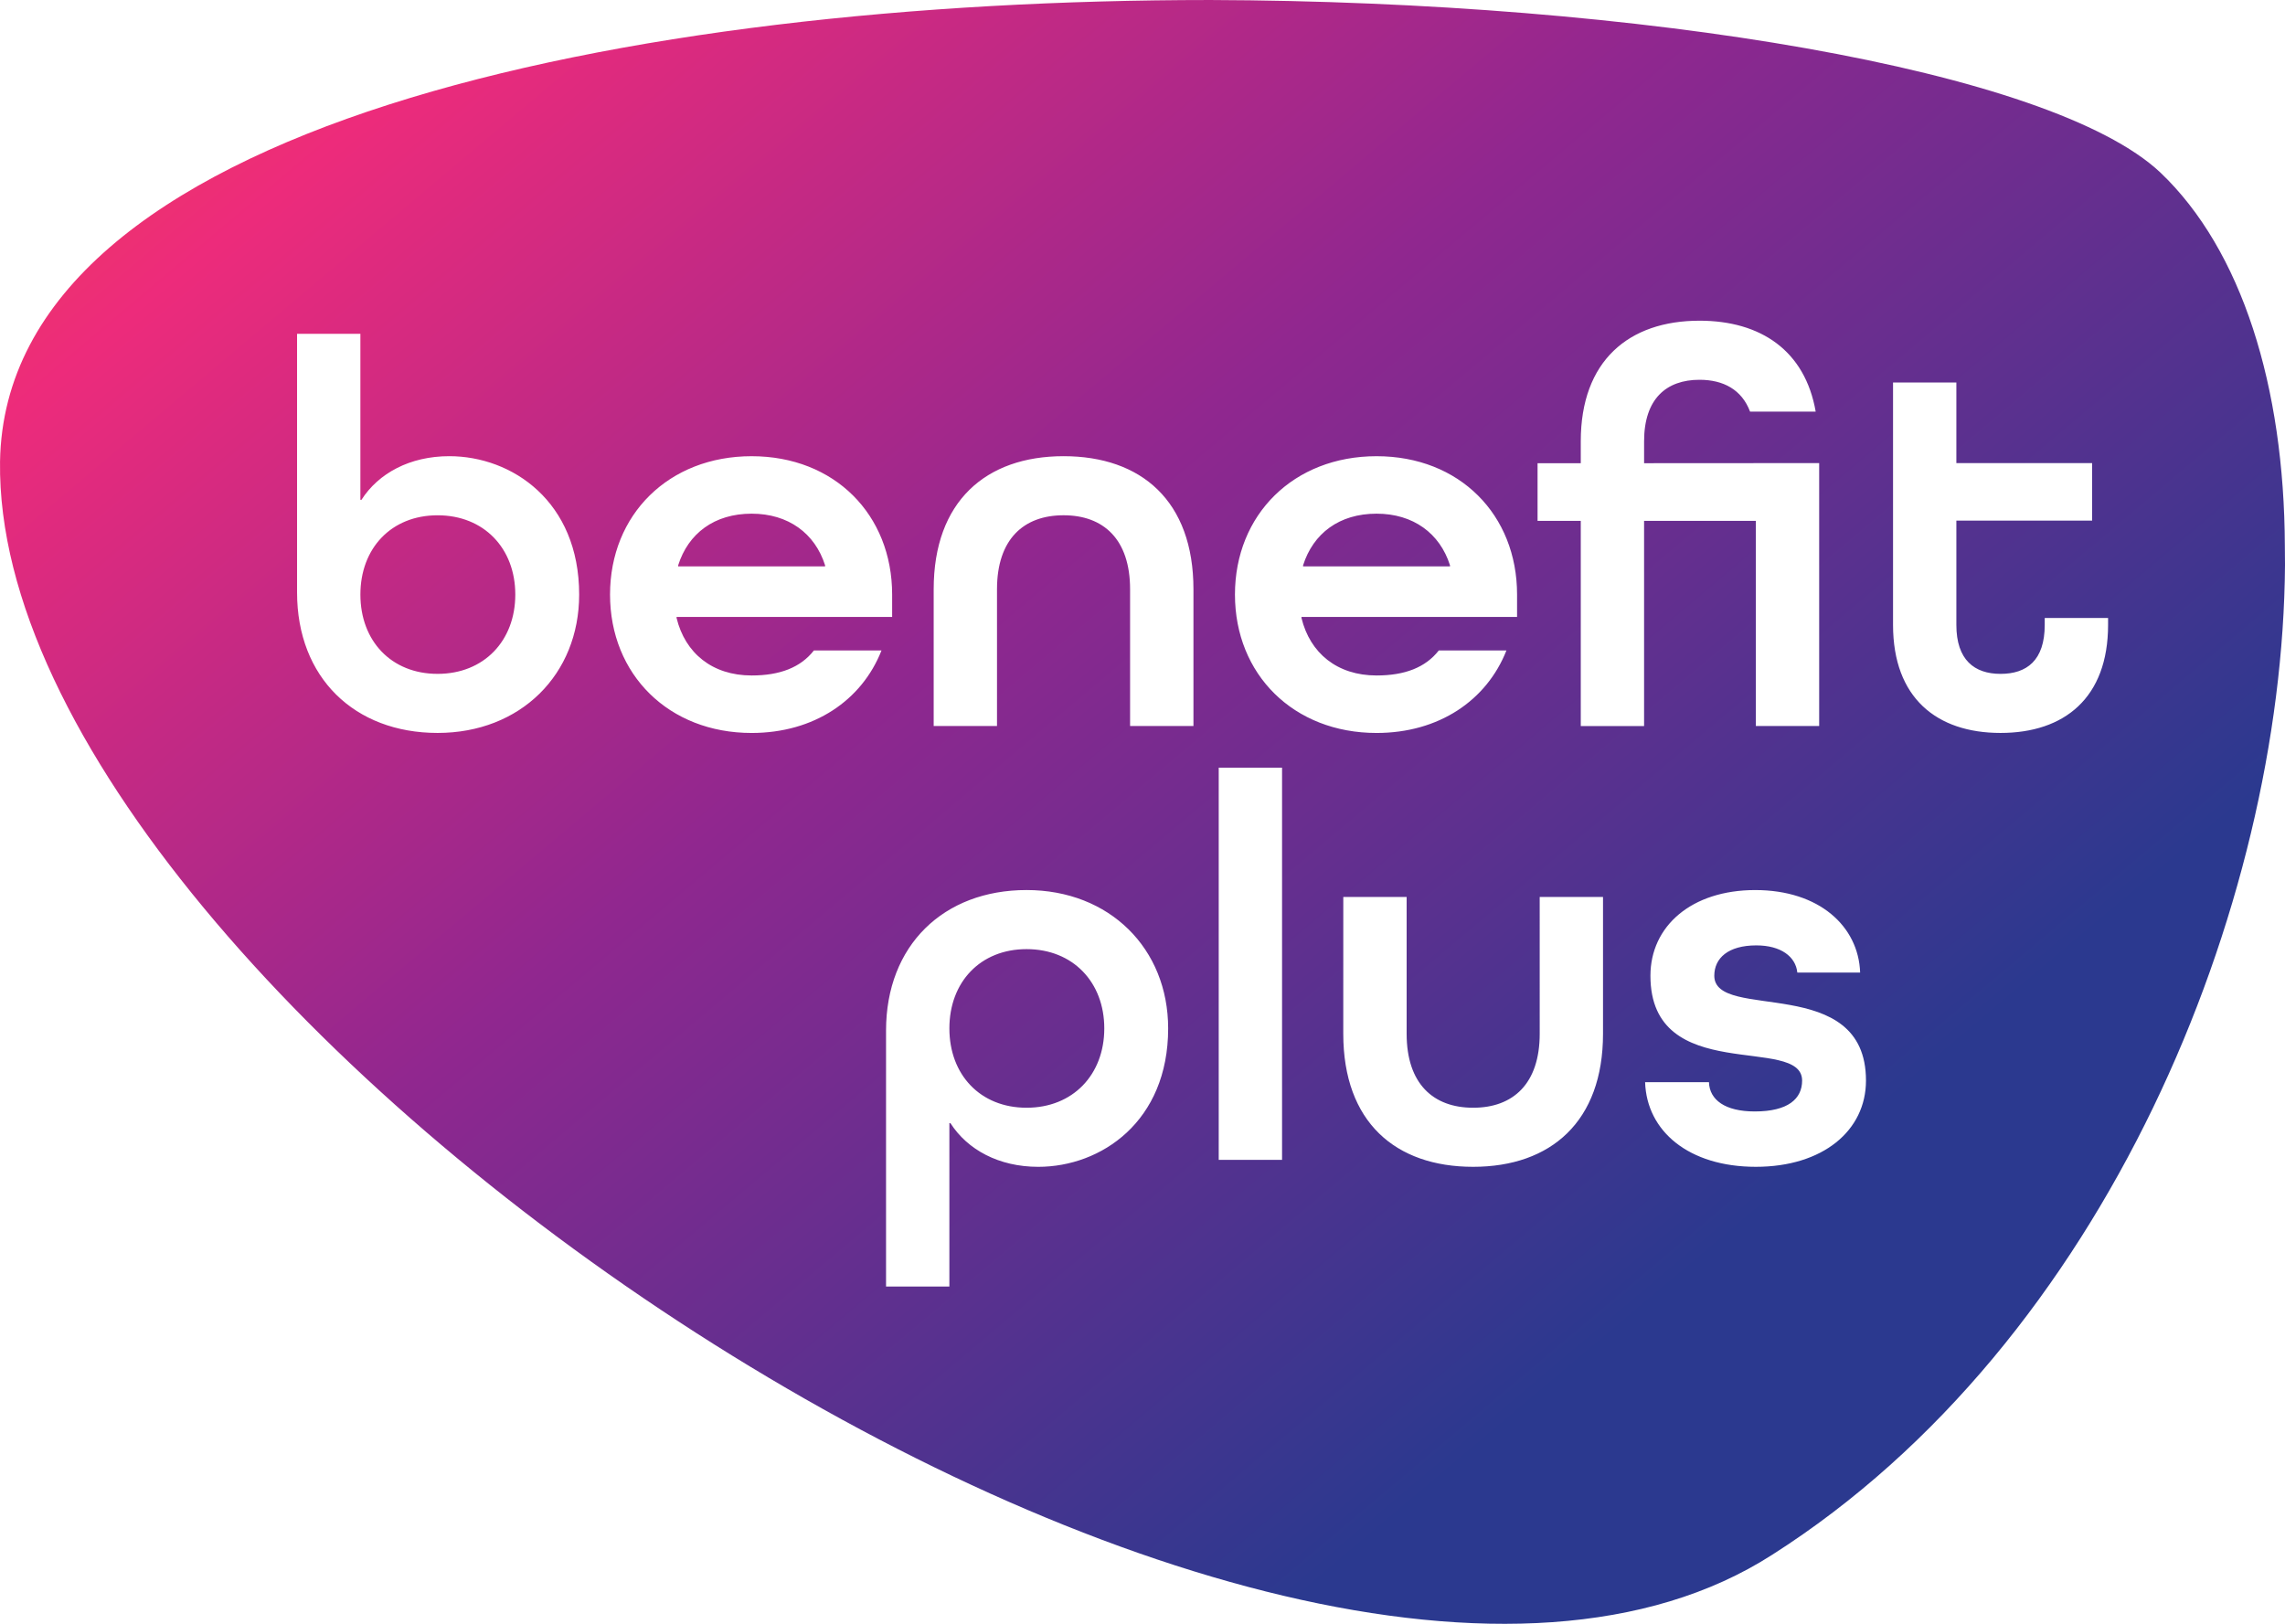 <svg xmlns="http://www.w3.org/2000/svg" viewBox="0 0 210.989 149.955"><path d="M111.669.001C58.004.014.509 11.529.003 42.631c-.675 50.414 117.566 130.51 163.623 100.955 30.859-19.636 47.146-59.968 47.363-91.414l-.014-1.757c-.056-14.699-3.958-27.32-11.507-34.495C189.393 6.459 151.587.123 111.668 0m45.256 29.615c5.677 0 9.753 2.785 10.73 8.394h-6.06c-.76-2.021-2.454-2.937-4.67-2.937-3.05 0-5.114 1.746-5.114 5.678v2.025l16.166-.01v24.281h-5.847V48.098h-10.32v18.95h-5.846v-18.95h-3.99v-5.322h3.99v-2.025c0-7.423 4.424-11.135 10.96-11.135M27.43 30.825h5.847v15.332h.098c1.574-2.456 4.473-4.03 8.11-4.03 5.8 0 11.993 4.179 11.993 12.78 0 7.373-5.408 12.777-13.074 12.777S27.43 62.575 27.43 54.711zm147.367 4.496h5.847v7.445h12.534v5.31h-12.534v9.632c0 3.243 1.672 4.521 4.08 4.521s4.079-1.227 4.079-4.521v-.64h5.85v.64c0 6.733-4.032 9.976-9.93 9.976-5.896 0-9.926-3.243-9.926-9.976zm-76.592 6.806c7.176 0 11.994 4.13 11.994 12.288v12.63h-5.851v-12.63c0-4.62-2.457-6.832-6.143-6.832s-6.145 2.212-6.145 6.832v12.63h-5.847v-12.63c0-8.11 4.815-12.288 11.992-12.288m-28.803.002c7.667 0 12.975 5.405 12.975 12.778v2.064H62.473v.098c.788 3.243 3.294 5.309 6.93 5.309 2.606 0 4.523-.737 5.75-2.311h6.242c-1.816 4.62-6.242 7.62-11.992 7.62-7.666 0-13.074-5.409-13.074-12.78 0-7.373 5.408-12.778 13.074-12.778m57.703 0c7.667 0 12.975 5.405 12.975 12.778v2.064h-19.906v.098c.787 3.243 3.295 5.309 6.93 5.309 2.607 0 4.52-.737 5.749-2.311h6.245c-1.821 4.62-6.243 7.62-11.993 7.62-7.666 0-13.074-5.409-13.074-12.78 0-7.373 5.408-12.778 13.074-12.778m-57.703 5.307c-3.44 0-5.85 1.82-6.783 4.768v.097h13.566v-.097c-.934-2.948-3.392-4.768-6.783-4.768m57.703 0c-3.44 0-5.848 1.82-6.783 4.768v.097h13.565v-.097c-.933-2.948-3.39-4.768-6.782-4.768m-86.7.149c-4.277 0-7.128 3.046-7.128 7.322s2.85 7.322 7.127 7.322 7.176-3.046 7.176-7.322-2.9-7.322-7.176-7.322m72.128 23.306h5.848v36.22h-5.848zM94.789 82.192c7.666 0 13.074 5.408 13.074 12.78 0 8.6-6.193 12.78-11.992 12.78-3.64 0-6.537-1.575-8.111-4.033h-.098v15.09h-5.848v-23.64c0-7.864 5.308-12.977 12.975-12.977m67.285.002c5.897 0 9.536 3.34 9.684 7.617h-5.8c-.15-1.474-1.524-2.508-3.784-2.508-2.606 0-3.883 1.182-3.883 2.803 0 4.276 14.006-.295 14.006 9.682 0 4.62-3.98 7.963-10.172 7.963s-10.075-3.293-10.223-7.813h5.897c.049 1.621 1.473 2.701 4.226 2.701 3.097 0 4.375-1.179 4.375-2.851 0-4.276-14.006.54-14.006-9.682 0-4.571 3.783-7.912 9.68-7.912m-38.04.639h5.849v12.63c0 4.621 2.457 6.833 6.142 6.833s6.145-2.212 6.145-6.832V82.833h5.847v12.63c0 8.11-4.817 12.288-11.992 12.288s-11.992-4.13-11.992-12.287zm-29.245 4.816c-4.276 0-7.127 3.046-7.127 7.322s2.85 7.325 7.127 7.325 7.176-3.049 7.176-7.325-2.9-7.322-7.176-7.322" style="fill:url(#a)"/><defs><linearGradient id="a" x1="0" x2="1" y1="0" y2="0" gradientTransform="rotate(49.75 -69.262 218.15)scale(-225.093 225.093)" gradientUnits="userSpaceOnUse"><stop offset="0" style="stop-color:#2b398f;stop-opacity:1"/><stop offset=".4" style="stop-color:#90278f;stop-opacity:1"/><stop offset=".72" style="stop-color:#ed2b7b;stop-opacity:1"/><stop offset="1" style="stop-color:#f05b2a;stop-opacity:1"/></linearGradient></defs></svg>